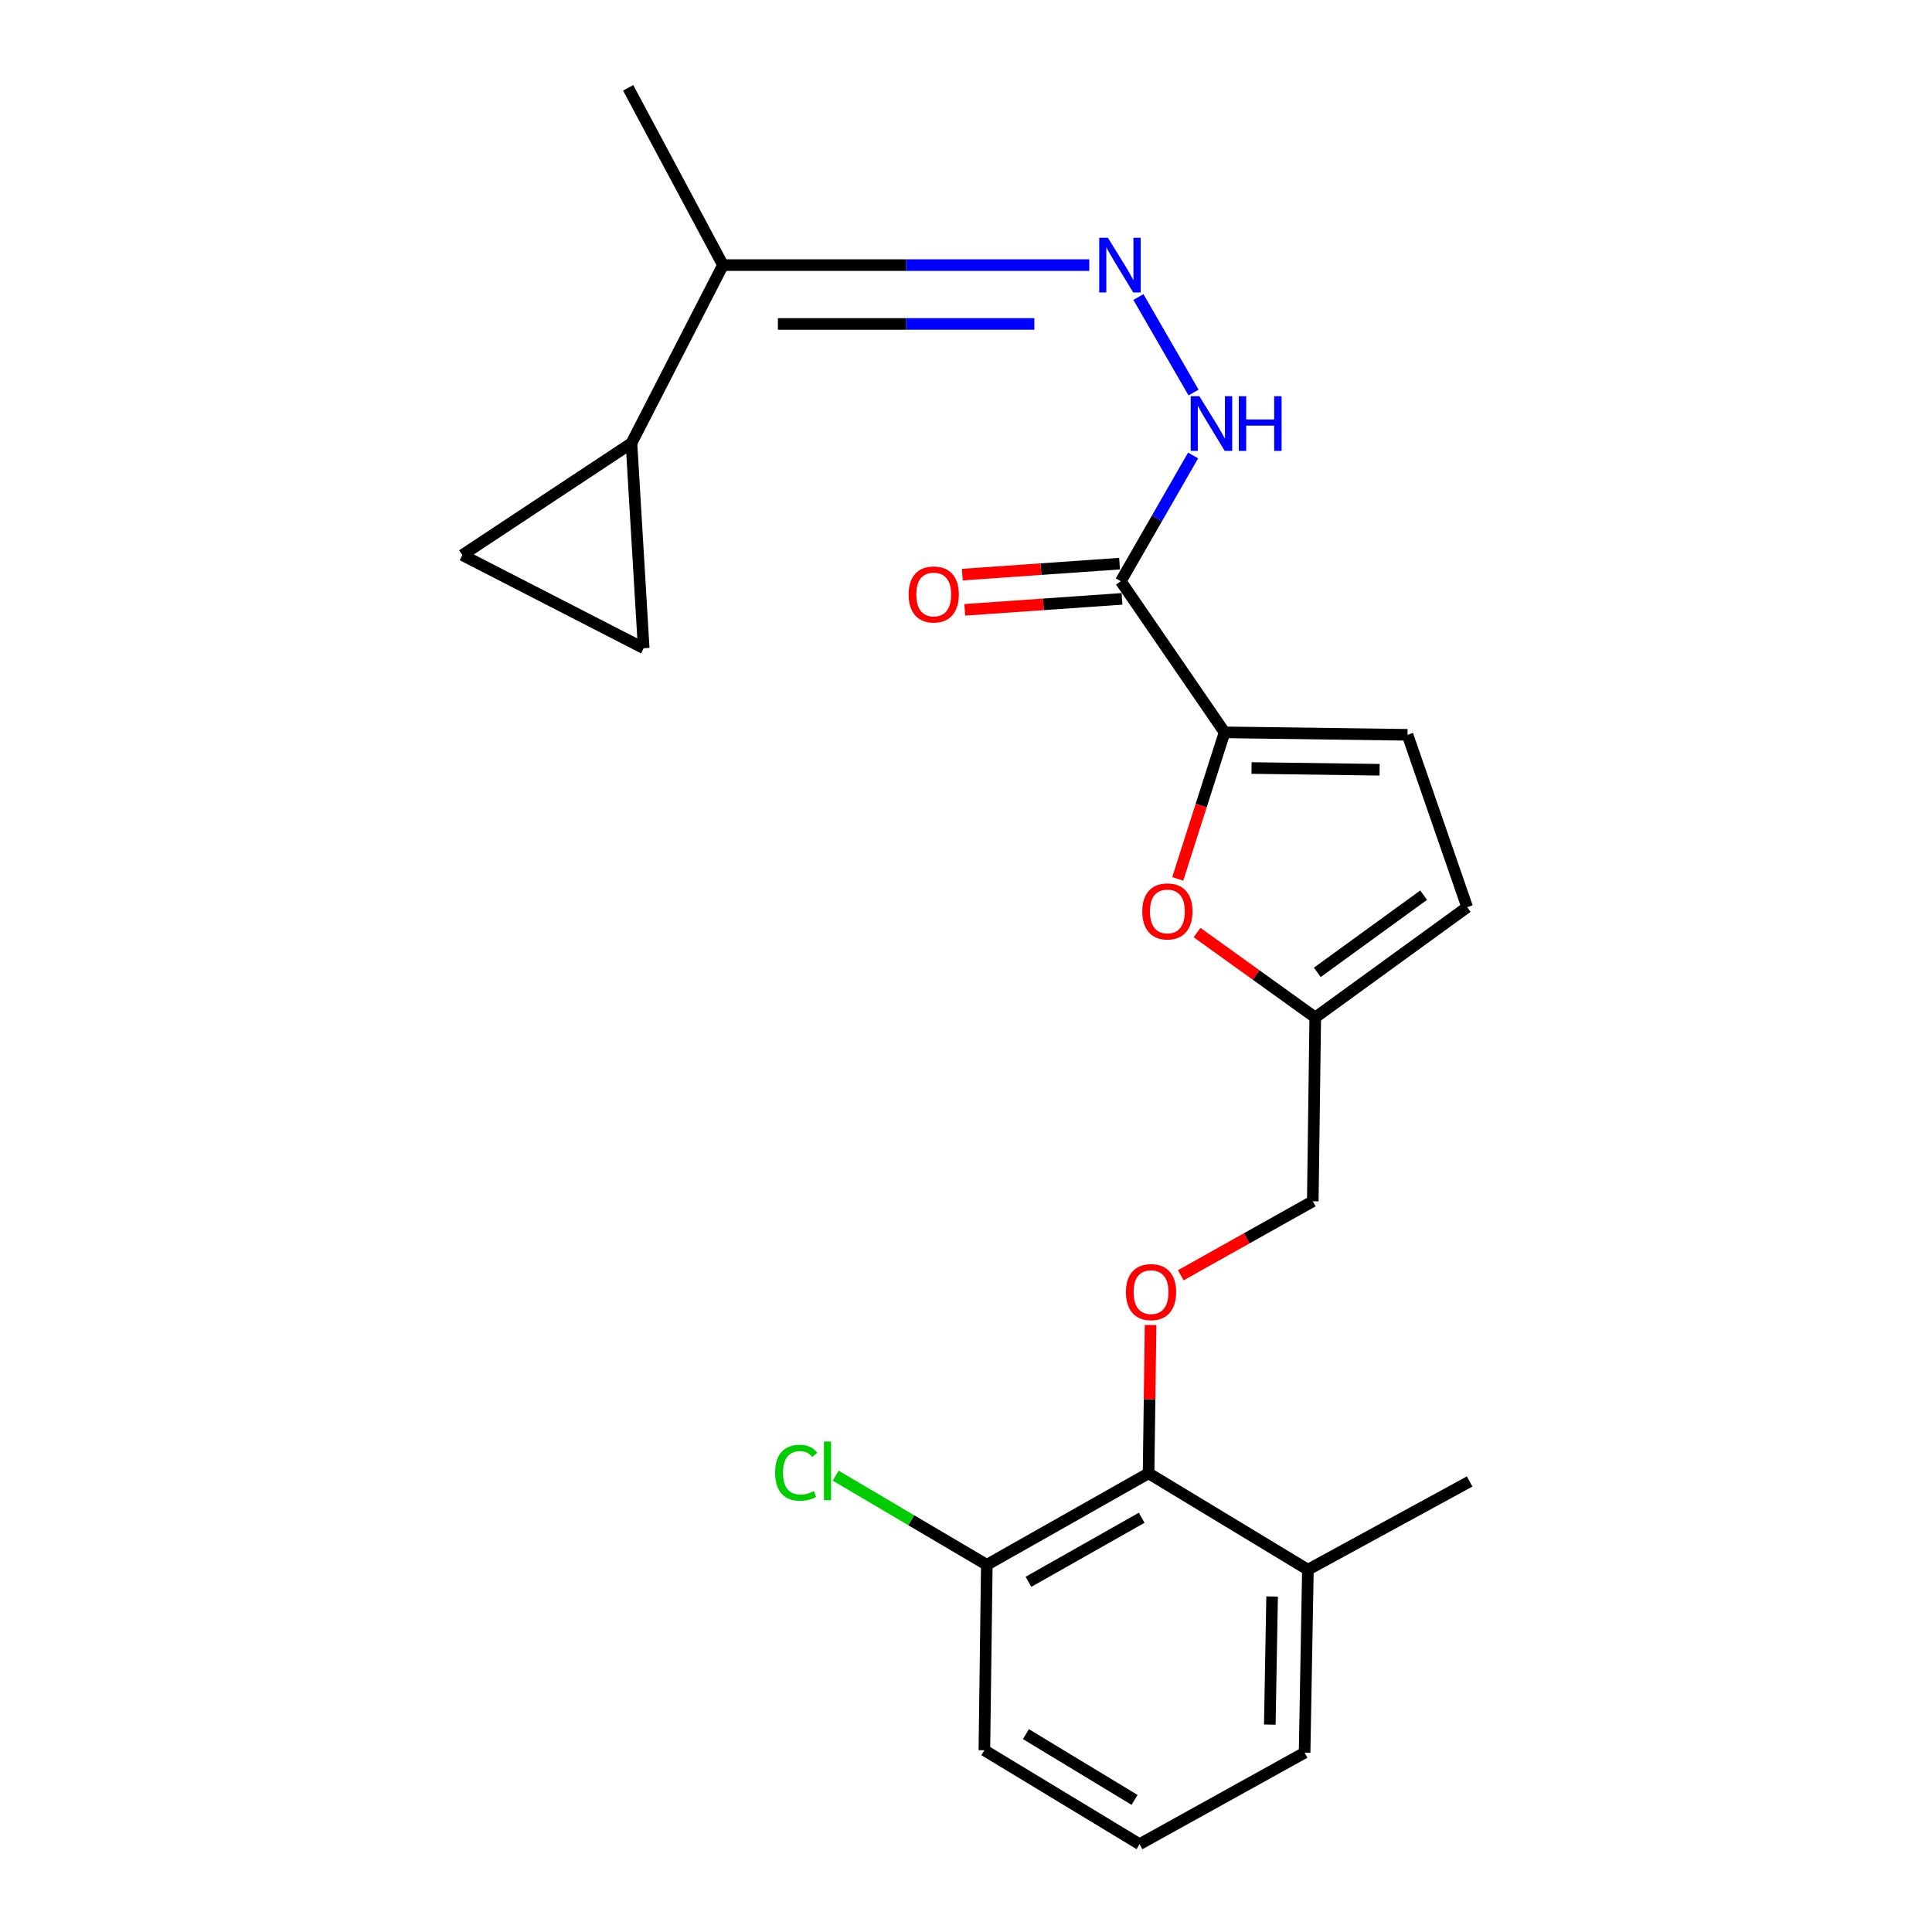<?xml version='1.0' encoding='iso-8859-1'?>
<svg version='1.1' baseProfile='full'
              xmlns='http://www.w3.org/2000/svg'
                      xmlns:rdkit='http://www.rdkit.org/xml'
                      xmlns:xlink='http://www.w3.org/1999/xlink'
                  xml:space='preserve'
width='1000px' height='1000px' viewBox='0 0 1000 1000'>
<!-- END OF HEADER -->
<rect style='opacity:1.0;fill:#FFFFFF;stroke:none' width='1000' height='1000' x='0' y='0'> </rect>
<path class='bond-0' d='M 633.841,379.062 L 580.118,300.853' style='fill:none;fill-rule:evenodd;stroke:#000000;stroke-width:6px;stroke-linecap:butt;stroke-linejoin:miter;stroke-opacity:1' />
<path class='bond-1' d='M 633.841,379.062 L 621.717,416.989' style='fill:none;fill-rule:evenodd;stroke:#000000;stroke-width:6px;stroke-linecap:butt;stroke-linejoin:miter;stroke-opacity:1' />
<path class='bond-1' d='M 621.717,416.989 L 609.593,454.916' style='fill:none;fill-rule:evenodd;stroke:#FF0000;stroke-width:6px;stroke-linecap:butt;stroke-linejoin:miter;stroke-opacity:1' />
<path class='bond-5' d='M 633.841,379.062 L 728.526,380.341' style='fill:none;fill-rule:evenodd;stroke:#000000;stroke-width:6px;stroke-linecap:butt;stroke-linejoin:miter;stroke-opacity:1' />
<path class='bond-5' d='M 647.797,397.525 L 714.077,398.421' style='fill:none;fill-rule:evenodd;stroke:#000000;stroke-width:6px;stroke-linecap:butt;stroke-linejoin:miter;stroke-opacity:1' />
<path class='bond-4' d='M 580.118,300.853 L 598.836,268.3' style='fill:none;fill-rule:evenodd;stroke:#000000;stroke-width:6px;stroke-linecap:butt;stroke-linejoin:miter;stroke-opacity:1' />
<path class='bond-4' d='M 598.836,268.3 L 617.554,235.746' style='fill:none;fill-rule:evenodd;stroke:#0000FF;stroke-width:6px;stroke-linecap:butt;stroke-linejoin:miter;stroke-opacity:1' />
<path class='bond-13' d='M 579.481,291.738 L 538.786,294.58' style='fill:none;fill-rule:evenodd;stroke:#000000;stroke-width:6px;stroke-linecap:butt;stroke-linejoin:miter;stroke-opacity:1' />
<path class='bond-13' d='M 538.786,294.58 L 498.09,297.422' style='fill:none;fill-rule:evenodd;stroke:#FF0000;stroke-width:6px;stroke-linecap:butt;stroke-linejoin:miter;stroke-opacity:1' />
<path class='bond-13' d='M 580.754,309.967 L 540.059,312.809' style='fill:none;fill-rule:evenodd;stroke:#000000;stroke-width:6px;stroke-linecap:butt;stroke-linejoin:miter;stroke-opacity:1' />
<path class='bond-13' d='M 540.059,312.809 L 499.363,315.651' style='fill:none;fill-rule:evenodd;stroke:#FF0000;stroke-width:6px;stroke-linecap:butt;stroke-linejoin:miter;stroke-opacity:1' />
<path class='bond-9' d='M 619.594,482.696 L 650.183,504.667' style='fill:none;fill-rule:evenodd;stroke:#FF0000;stroke-width:6px;stroke-linecap:butt;stroke-linejoin:miter;stroke-opacity:1' />
<path class='bond-9' d='M 650.183,504.667 L 680.773,526.638' style='fill:none;fill-rule:evenodd;stroke:#000000;stroke-width:6px;stroke-linecap:butt;stroke-linejoin:miter;stroke-opacity:1' />
<path class='bond-2' d='M 589.235,153.744 L 617.781,203.182' style='fill:none;fill-rule:evenodd;stroke:#0000FF;stroke-width:6px;stroke-linecap:butt;stroke-linejoin:miter;stroke-opacity:1' />
<path class='bond-11' d='M 563.814,137.216 L 469.007,137.216' style='fill:none;fill-rule:evenodd;stroke:#0000FF;stroke-width:6px;stroke-linecap:butt;stroke-linejoin:miter;stroke-opacity:1' />
<path class='bond-11' d='M 469.007,137.216 L 374.199,137.216' style='fill:none;fill-rule:evenodd;stroke:#000000;stroke-width:6px;stroke-linecap:butt;stroke-linejoin:miter;stroke-opacity:1' />
<path class='bond-11' d='M 535.372,167.672 L 469.007,167.672' style='fill:none;fill-rule:evenodd;stroke:#0000FF;stroke-width:6px;stroke-linecap:butt;stroke-linejoin:miter;stroke-opacity:1' />
<path class='bond-11' d='M 469.007,167.672 L 402.641,167.672' style='fill:none;fill-rule:evenodd;stroke:#000000;stroke-width:6px;stroke-linecap:butt;stroke-linejoin:miter;stroke-opacity:1' />
<path class='bond-3' d='M 326.841,229.384 L 374.199,137.216' style='fill:none;fill-rule:evenodd;stroke:#000000;stroke-width:6px;stroke-linecap:butt;stroke-linejoin:miter;stroke-opacity:1' />
<path class='bond-7' d='M 326.841,229.384 L 239.313,287.31' style='fill:none;fill-rule:evenodd;stroke:#000000;stroke-width:6px;stroke-linecap:butt;stroke-linejoin:miter;stroke-opacity:1' />
<path class='bond-8' d='M 326.841,229.384 L 333.176,335.521' style='fill:none;fill-rule:evenodd;stroke:#000000;stroke-width:6px;stroke-linecap:butt;stroke-linejoin:miter;stroke-opacity:1' />
<path class='bond-12' d='M 728.526,380.341 L 759.408,469.555' style='fill:none;fill-rule:evenodd;stroke:#000000;stroke-width:6px;stroke-linecap:butt;stroke-linejoin:miter;stroke-opacity:1' />
<path class='bond-6' d='M 594.493,762.576 L 595.016,724.197' style='fill:none;fill-rule:evenodd;stroke:#000000;stroke-width:6px;stroke-linecap:butt;stroke-linejoin:miter;stroke-opacity:1' />
<path class='bond-6' d='M 595.016,724.197 L 595.539,685.819' style='fill:none;fill-rule:evenodd;stroke:#FF0000;stroke-width:6px;stroke-linecap:butt;stroke-linejoin:miter;stroke-opacity:1' />
<path class='bond-14' d='M 594.493,762.576 L 510.771,809.944' style='fill:none;fill-rule:evenodd;stroke:#000000;stroke-width:6px;stroke-linecap:butt;stroke-linejoin:miter;stroke-opacity:1' />
<path class='bond-14' d='M 590.933,785.585 L 532.328,818.743' style='fill:none;fill-rule:evenodd;stroke:#000000;stroke-width:6px;stroke-linecap:butt;stroke-linejoin:miter;stroke-opacity:1' />
<path class='bond-15' d='M 594.493,762.576 L 676.966,812.471' style='fill:none;fill-rule:evenodd;stroke:#000000;stroke-width:6px;stroke-linecap:butt;stroke-linejoin:miter;stroke-opacity:1' />
<path class='bond-24' d='M 239.313,287.31 L 333.176,335.521' style='fill:none;fill-rule:evenodd;stroke:#000000;stroke-width:6px;stroke-linecap:butt;stroke-linejoin:miter;stroke-opacity:1' />
<path class='bond-16' d='M 680.773,526.638 L 679.493,621.781' style='fill:none;fill-rule:evenodd;stroke:#000000;stroke-width:6px;stroke-linecap:butt;stroke-linejoin:miter;stroke-opacity:1' />
<path class='bond-23' d='M 680.773,526.638 L 759.408,469.555' style='fill:none;fill-rule:evenodd;stroke:#000000;stroke-width:6px;stroke-linecap:butt;stroke-linejoin:miter;stroke-opacity:1' />
<path class='bond-23' d='M 681.833,503.288 L 736.878,463.33' style='fill:none;fill-rule:evenodd;stroke:#000000;stroke-width:6px;stroke-linecap:butt;stroke-linejoin:miter;stroke-opacity:1' />
<path class='bond-10' d='M 611.171,660.08 L 645.332,640.93' style='fill:none;fill-rule:evenodd;stroke:#FF0000;stroke-width:6px;stroke-linecap:butt;stroke-linejoin:miter;stroke-opacity:1' />
<path class='bond-10' d='M 645.332,640.93 L 679.493,621.781' style='fill:none;fill-rule:evenodd;stroke:#000000;stroke-width:6px;stroke-linecap:butt;stroke-linejoin:miter;stroke-opacity:1' />
<path class='bond-21' d='M 374.199,137.216 L 325.136,45.455' style='fill:none;fill-rule:evenodd;stroke:#000000;stroke-width:6px;stroke-linecap:butt;stroke-linejoin:miter;stroke-opacity:1' />
<path class='bond-17' d='M 510.771,809.944 L 471.661,786.874' style='fill:none;fill-rule:evenodd;stroke:#000000;stroke-width:6px;stroke-linecap:butt;stroke-linejoin:miter;stroke-opacity:1' />
<path class='bond-17' d='M 471.661,786.874 L 432.552,763.804' style='fill:none;fill-rule:evenodd;stroke:#00CC00;stroke-width:6px;stroke-linecap:butt;stroke-linejoin:miter;stroke-opacity:1' />
<path class='bond-19' d='M 510.771,809.944 L 509.512,905.929' style='fill:none;fill-rule:evenodd;stroke:#000000;stroke-width:6px;stroke-linecap:butt;stroke-linejoin:miter;stroke-opacity:1' />
<path class='bond-20' d='M 676.966,812.471 L 675.26,907.187' style='fill:none;fill-rule:evenodd;stroke:#000000;stroke-width:6px;stroke-linecap:butt;stroke-linejoin:miter;stroke-opacity:1' />
<path class='bond-20' d='M 658.44,826.35 L 657.246,892.651' style='fill:none;fill-rule:evenodd;stroke:#000000;stroke-width:6px;stroke-linecap:butt;stroke-linejoin:miter;stroke-opacity:1' />
<path class='bond-22' d='M 676.966,812.471 L 760.687,766.809' style='fill:none;fill-rule:evenodd;stroke:#000000;stroke-width:6px;stroke-linecap:butt;stroke-linejoin:miter;stroke-opacity:1' />
<path class='bond-18' d='M 589.833,954.545 L 675.26,907.187' style='fill:none;fill-rule:evenodd;stroke:#000000;stroke-width:6px;stroke-linecap:butt;stroke-linejoin:miter;stroke-opacity:1' />
<path class='bond-25' d='M 589.833,954.545 L 509.512,905.929' style='fill:none;fill-rule:evenodd;stroke:#000000;stroke-width:6px;stroke-linecap:butt;stroke-linejoin:miter;stroke-opacity:1' />
<path class='bond-25' d='M 587.247,931.62 L 531.022,897.589' style='fill:none;fill-rule:evenodd;stroke:#000000;stroke-width:6px;stroke-linecap:butt;stroke-linejoin:miter;stroke-opacity:1' />
<path  class='atom-2' d='M 591.238 471.746
Q 591.238 464.946, 594.598 461.146
Q 597.958 457.346, 604.238 457.346
Q 610.518 457.346, 613.878 461.146
Q 617.238 464.946, 617.238 471.746
Q 617.238 478.626, 613.838 482.546
Q 610.438 486.426, 604.238 486.426
Q 597.998 486.426, 594.598 482.546
Q 591.238 478.666, 591.238 471.746
M 604.238 483.226
Q 608.558 483.226, 610.878 480.346
Q 613.238 477.426, 613.238 471.746
Q 613.238 466.186, 610.878 463.386
Q 608.558 460.546, 604.238 460.546
Q 599.918 460.546, 597.558 463.346
Q 595.238 466.146, 595.238 471.746
Q 595.238 477.466, 597.558 480.346
Q 599.918 483.226, 604.238 483.226
' fill='#FF0000'/>
<path  class='atom-3' d='M 573.431 123.056
L 582.711 138.056
Q 583.631 139.536, 585.111 142.216
Q 586.591 144.896, 586.671 145.056
L 586.671 123.056
L 590.431 123.056
L 590.431 151.376
L 586.551 151.376
L 576.591 134.976
Q 575.431 133.056, 574.191 130.856
Q 572.991 128.656, 572.631 127.976
L 572.631 151.376
L 568.951 151.376
L 568.951 123.056
L 573.431 123.056
' fill='#0000FF'/>
<path  class='atom-5' d='M 620.789 205.073
L 630.069 220.073
Q 630.989 221.553, 632.469 224.233
Q 633.949 226.913, 634.029 227.073
L 634.029 205.073
L 637.789 205.073
L 637.789 233.393
L 633.909 233.393
L 623.949 216.993
Q 622.789 215.073, 621.549 212.873
Q 620.349 210.673, 619.989 209.993
L 619.989 233.393
L 616.309 233.393
L 616.309 205.073
L 620.789 205.073
' fill='#0000FF'/>
<path  class='atom-5' d='M 641.189 205.073
L 645.029 205.073
L 645.029 217.113
L 659.509 217.113
L 659.509 205.073
L 663.349 205.073
L 663.349 233.393
L 659.509 233.393
L 659.509 220.313
L 645.029 220.313
L 645.029 233.393
L 641.189 233.393
L 641.189 205.073
' fill='#0000FF'/>
<path  class='atom-11' d='M 582.772 668.792
Q 582.772 661.992, 586.132 658.192
Q 589.492 654.392, 595.772 654.392
Q 602.052 654.392, 605.412 658.192
Q 608.772 661.992, 608.772 668.792
Q 608.772 675.672, 605.372 679.592
Q 601.972 683.472, 595.772 683.472
Q 589.532 683.472, 586.132 679.592
Q 582.772 675.712, 582.772 668.792
M 595.772 680.272
Q 600.092 680.272, 602.412 677.392
Q 604.772 674.472, 604.772 668.792
Q 604.772 663.232, 602.412 660.432
Q 600.092 657.592, 595.772 657.592
Q 591.452 657.592, 589.092 660.392
Q 586.772 663.192, 586.772 668.792
Q 586.772 674.512, 589.092 677.392
Q 591.452 680.272, 595.772 680.272
' fill='#FF0000'/>
<path  class='atom-14' d='M 470.3 307.694
Q 470.3 300.894, 473.66 297.094
Q 477.02 293.294, 483.3 293.294
Q 489.58 293.294, 492.94 297.094
Q 496.3 300.894, 496.3 307.694
Q 496.3 314.574, 492.9 318.494
Q 489.5 322.374, 483.3 322.374
Q 477.06 322.374, 473.66 318.494
Q 470.3 314.614, 470.3 307.694
M 483.3 319.174
Q 487.62 319.174, 489.94 316.294
Q 492.3 313.374, 492.3 307.694
Q 492.3 302.134, 489.94 299.334
Q 487.62 296.494, 483.3 296.494
Q 478.98 296.494, 476.62 299.294
Q 474.3 302.094, 474.3 307.694
Q 474.3 313.414, 476.62 316.294
Q 478.98 319.174, 483.3 319.174
' fill='#FF0000'/>
<path  class='atom-18' d='M 401.198 762.287
Q 401.198 755.247, 404.478 751.567
Q 407.798 747.847, 414.078 747.847
Q 419.918 747.847, 423.038 751.967
L 420.398 754.127
Q 418.118 751.127, 414.078 751.127
Q 409.798 751.127, 407.518 754.007
Q 405.278 756.847, 405.278 762.287
Q 405.278 767.887, 407.598 770.767
Q 409.958 773.647, 414.518 773.647
Q 417.638 773.647, 421.278 771.767
L 422.398 774.767
Q 420.918 775.727, 418.678 776.287
Q 416.438 776.847, 413.958 776.847
Q 407.798 776.847, 404.478 773.087
Q 401.198 769.327, 401.198 762.287
' fill='#00CC00'/>
<path  class='atom-18' d='M 426.478 746.127
L 430.158 746.127
L 430.158 776.487
L 426.478 776.487
L 426.478 746.127
' fill='#00CC00'/>
</svg>
